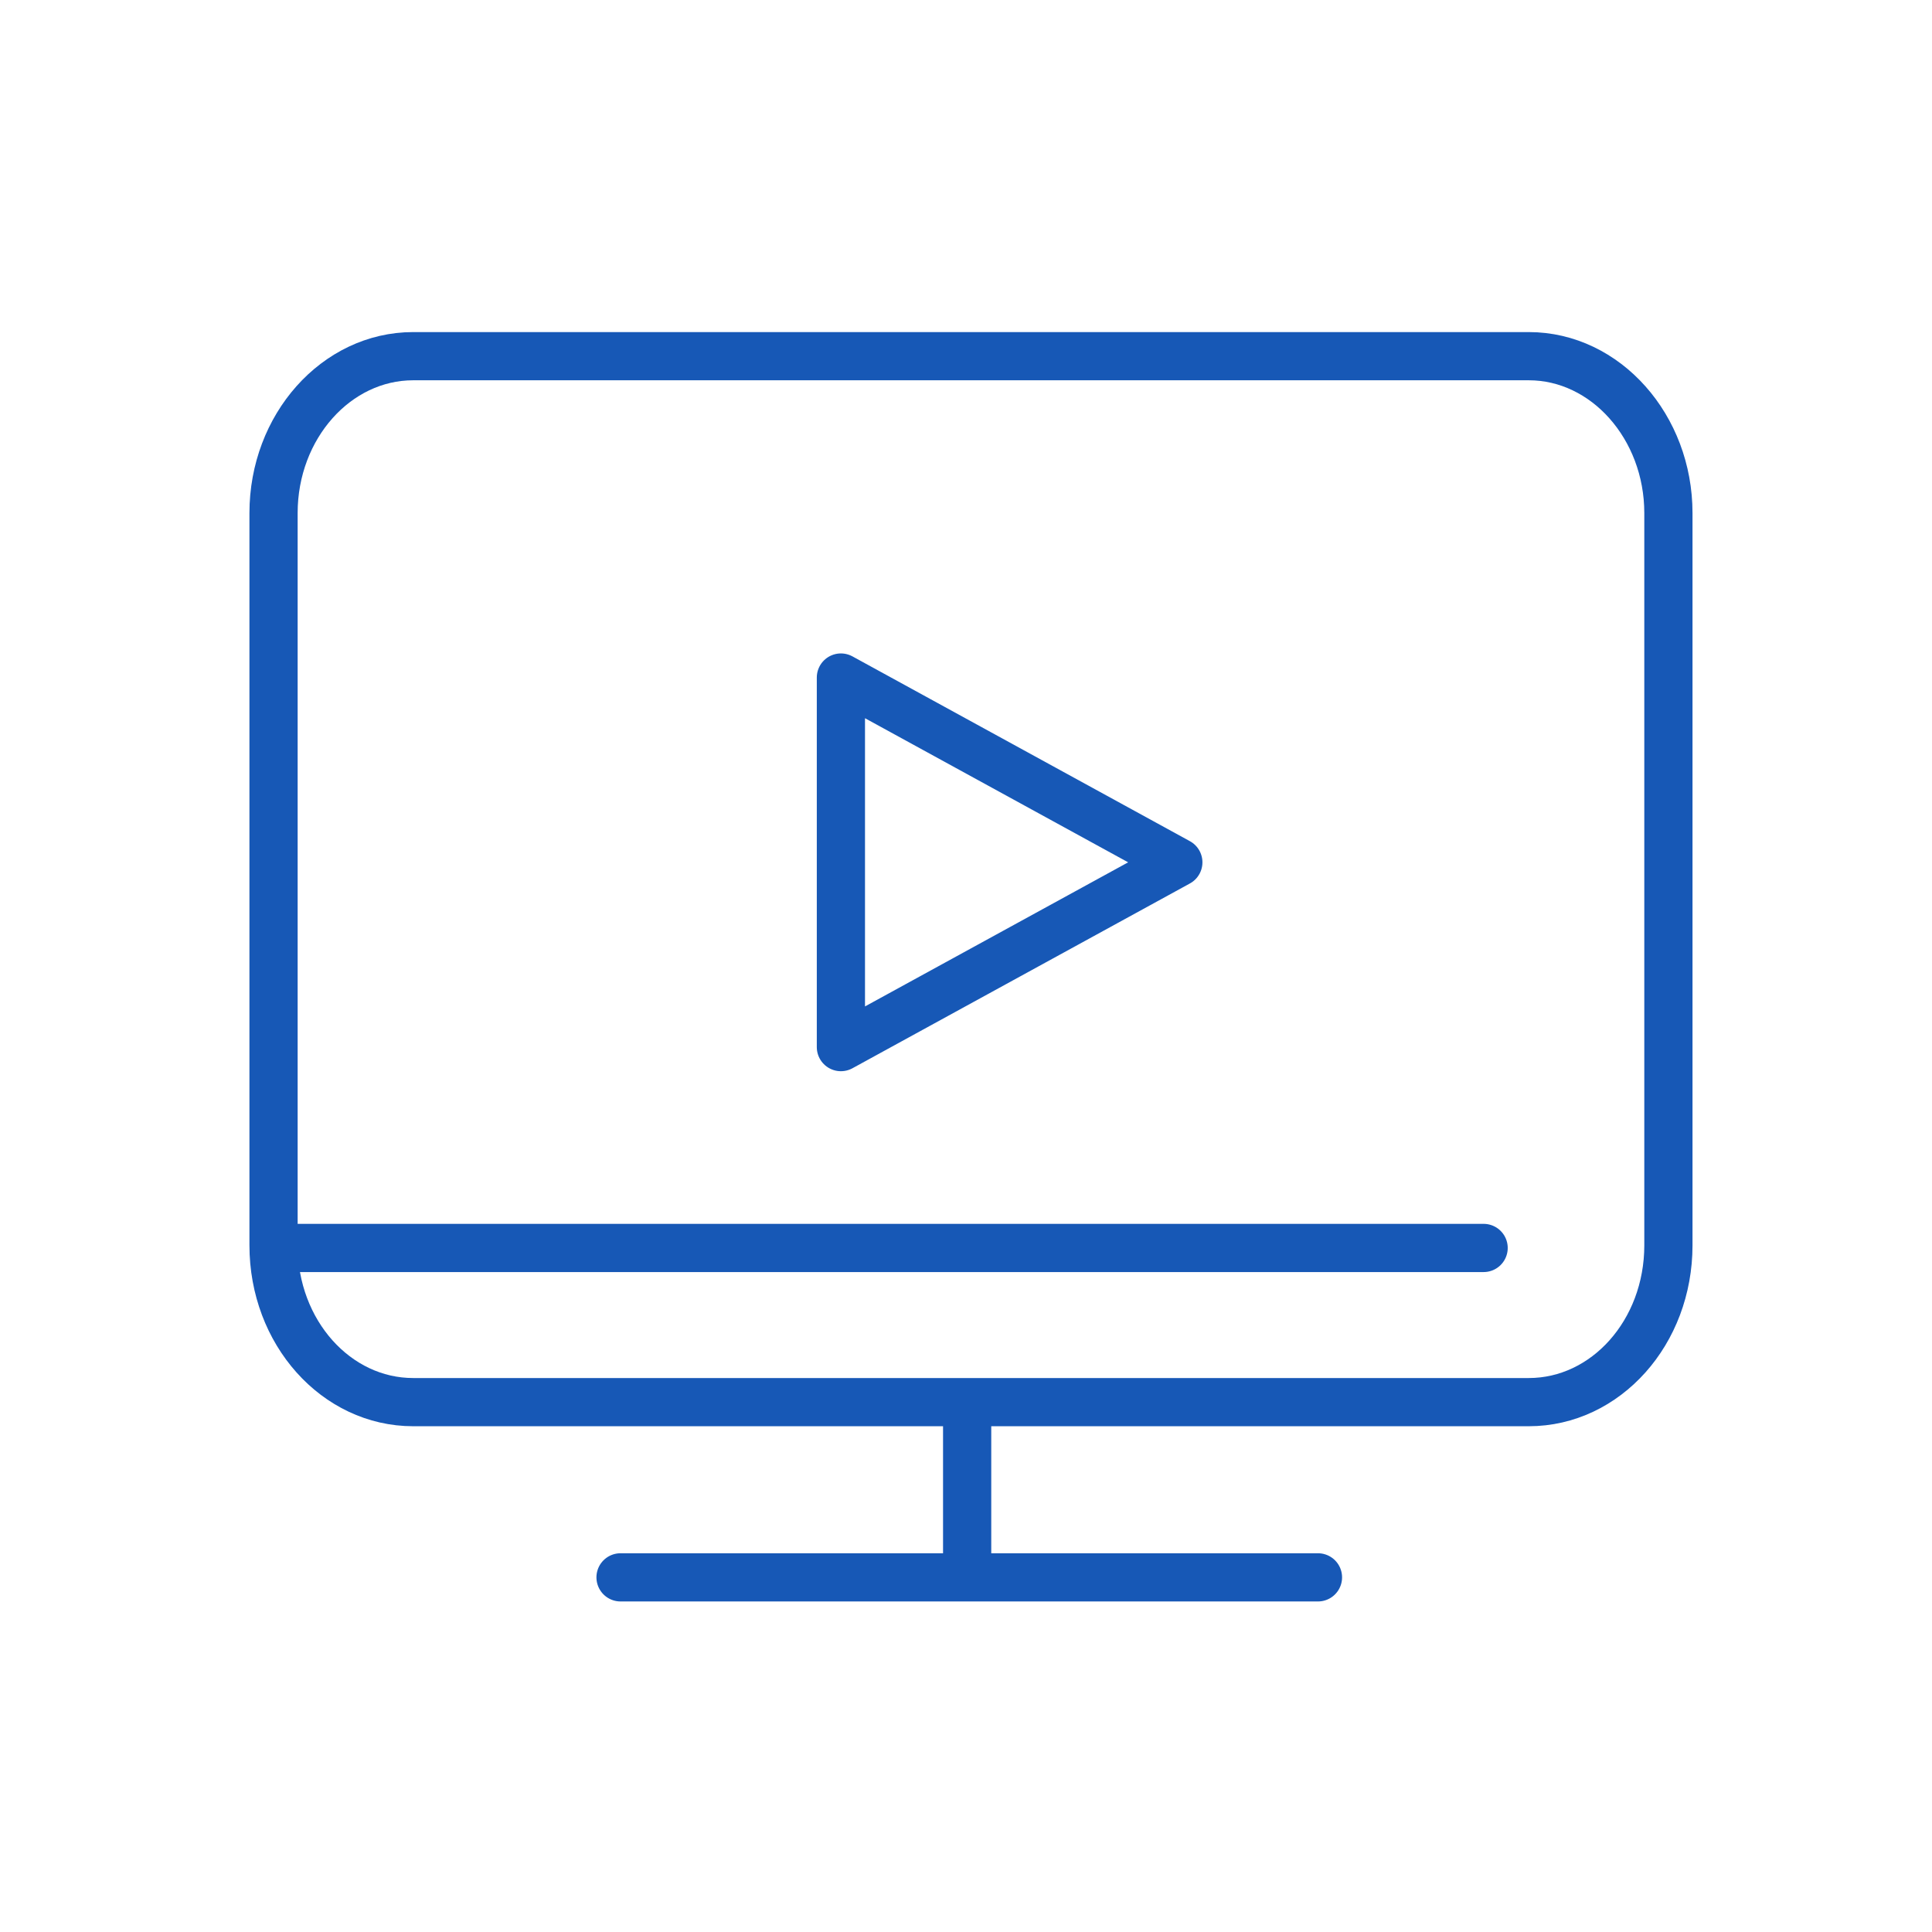<?xml version="1.0" encoding="UTF-8"?>
<svg xmlns="http://www.w3.org/2000/svg" id="Layer_1" x="0" y="0" version="1.1" viewBox="0 0 505 505" xml:space="preserve"><style/><path fill="none" stroke="#1758b6" stroke-linecap="round" stroke-linejoin="round" stroke-width="12.6" d="M252.8 366.6v44.9M162.2 412.3h182.3M436.1 325.5c0 22.8-16.4 41-36.5 41H108c-20.1 0-36.5-18.2-36.5-41V134.1c0-22.6 16.4-41 36.5-41h291.6c20.1 0 36.5 18.5 36.5 41v191.4h0zM73.6 326.2h314.2" style="stroke: #1758b6;"/><path fill="none" stroke="#1758b6" stroke-linecap="round" stroke-linejoin="round" stroke-width="12.6" d="M308 225.4l-88.2-48.3v96.6l88.2-48.3z" style="stroke: #1758b6;"/></svg>